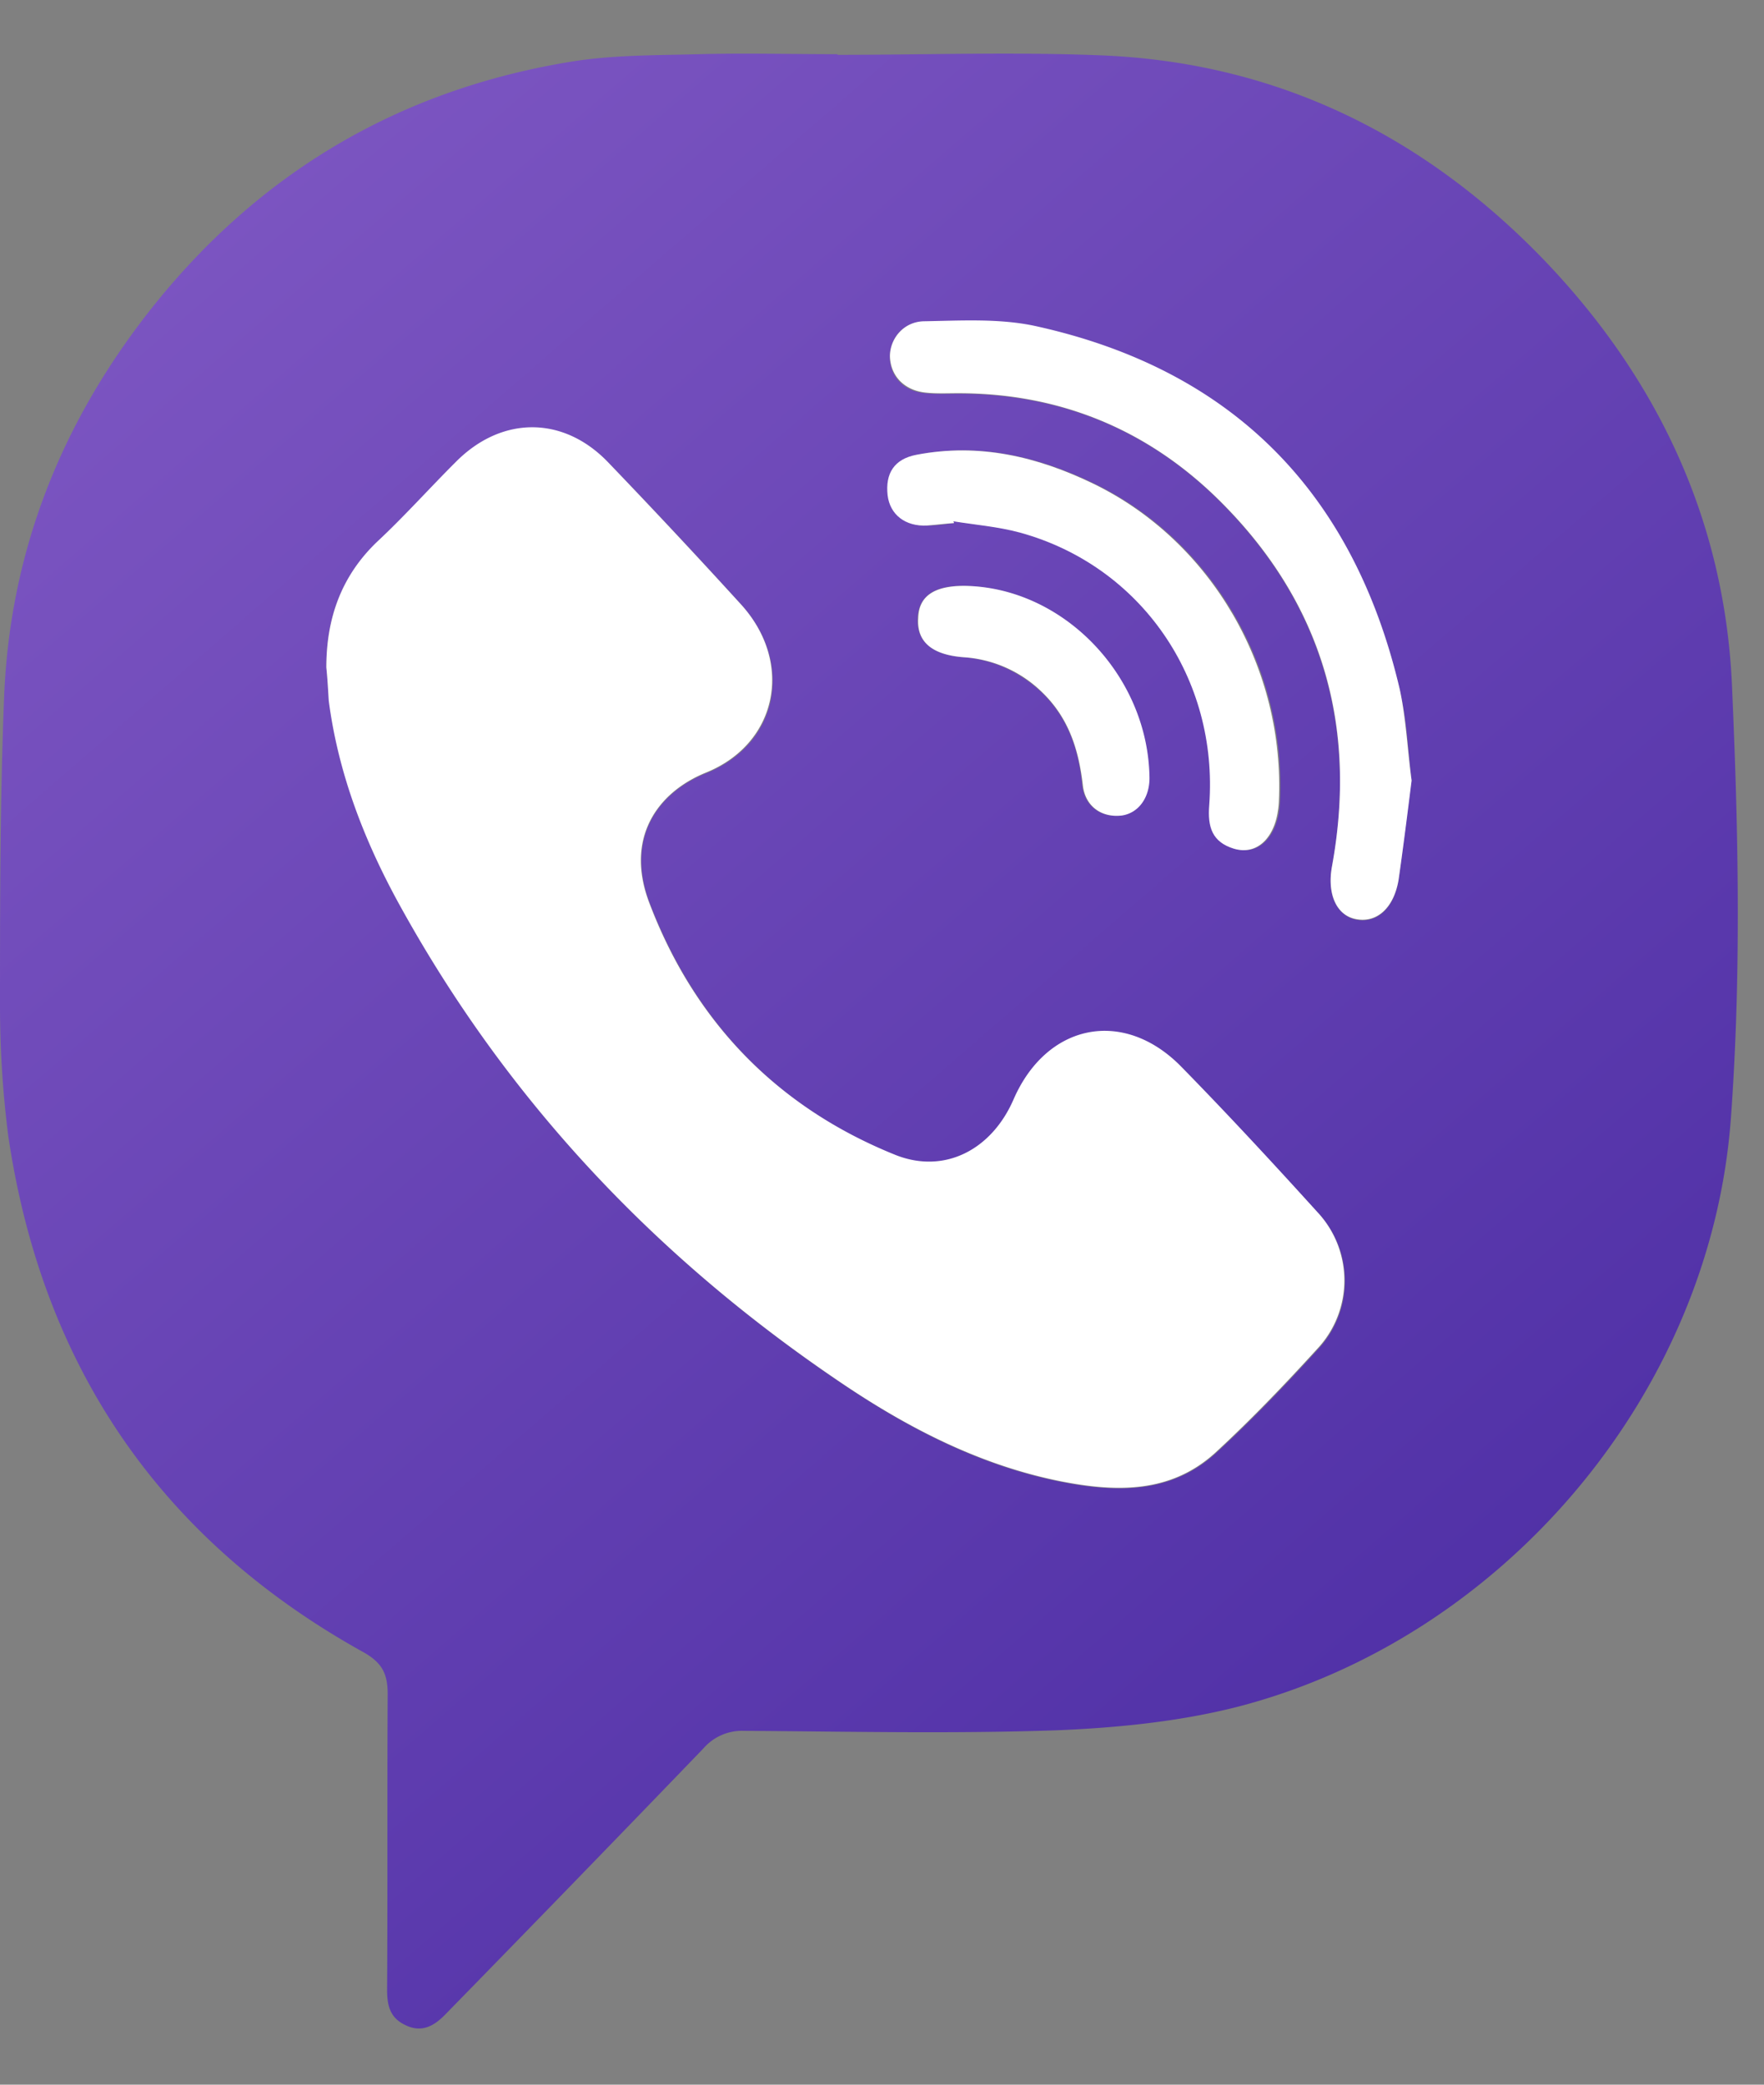 <svg xmlns="http://www.w3.org/2000/svg" width="22" height="26" fill="none"><rect width="100%" height="100%" fill="#808080" stroke="none"/><path fill="url(#a)" d="M10.443.684c1.104 0 2.2-.038 3.305.007 2.149.09 3.974.972 5.483 2.525 1.427 1.477 2.281 3.262 2.37 5.342.08 1.801.117 3.61-.015 5.403-.258 3.444-2.863 6.488-6.175 7.332-.721.181-1.48.256-2.23.287-1.302.045-2.605.015-3.908.007a.635.635 0 0 0-.5.219 622.621 622.621 0 0 1-3.224 3.323c-.14.143-.294.226-.493.128-.191-.09-.228-.241-.228-.437.007-1.229 0-2.464.007-3.693 0-.256-.073-.391-.301-.52C2.024 19.214.53 17.067.103 14.166A12.84 12.84 0 0 1 0 12.567c0-1.296 0-2.592.052-3.888C.125 6.885.758 5.295 1.847 3.9 3.201 2.168 4.96 1.128 7.095.774c.53-.09 1.074-.083 1.619-.098.574-.015 1.155 0 1.737 0-.008 0-.008.008-.008.008ZM4.07 8.324c.015.144.022.28.037.423.117.904.441 1.74.875 2.531 1.355 2.472 3.239 4.447 5.55 5.999.831.557 1.714 1.01 2.708 1.206.684.135 1.369.15 1.928-.362.442-.407.861-.844 1.266-1.289a1.247 1.247 0 0 0 0-1.71c-.56-.61-1.119-1.221-1.693-1.809-.72-.738-1.685-.542-2.097.415-.272.625-.854.934-1.465.685-1.464-.588-2.502-1.65-3.076-3.15-.302-.798.088-1.371.707-1.62.897-.361 1.096-1.364.441-2.095a74.822 74.822 0 0 0-1.656-1.77c-.56-.588-1.332-.58-1.906-.008-.324.332-.64.67-.979.995-.456.422-.64.95-.64 1.56Zm13.534 1.41c-.044-.377-.059-.761-.147-1.13-.581-2.48-2.112-3.994-4.54-4.53-.45-.097-.928-.067-1.4-.06-.257 0-.419.211-.419.437 0 .242.17.43.442.453.14.015.272.007.412.007 1.273 0 2.377.452 3.275 1.356 1.251 1.251 1.708 2.789 1.384 4.552-.06.324.051.588.287.648.265.06.486-.128.544-.49.06-.414.103-.821.162-1.243Zm-5.71-3.21c0-.008 0-.015.007-.023.28.045.566.068.839.143 1.494.407 2.472 1.816 2.355 3.399-.022.271.036.467.309.542.302.09.537-.158.56-.58.08-1.665-.84-3.255-2.312-3.971-.699-.34-1.435-.513-2.208-.362-.272.053-.39.234-.36.505.03.241.22.392.493.377.103 0 .213-.015.316-.03Zm.132.783c-.376-.007-.567.128-.582.4-.014.294.177.46.567.49.375.03.707.18.986.444.324.317.456.708.5 1.153.03.264.236.407.486.377.206-.03.354-.219.346-.467-.007-1.274-1.074-2.374-2.303-2.397Z"/><path fill="#fff" d="M4.07 8.325c0-.61.184-1.138.633-1.568.339-.316.648-.663.98-.994.573-.58 1.346-.58 1.905.007a93.14 93.14 0 0 1 1.656 1.771c.655.723.456 1.733-.441 2.095-.611.249-1.009.821-.707 1.62.567 1.5 1.612 2.562 3.076 3.15.611.24 1.193-.068 1.465-.686.412-.957 1.376-1.153 2.097-.414.575.587 1.141 1.198 1.693 1.808a1.247 1.247 0 0 1 0 1.71c-.405.445-.824.882-1.266 1.29-.559.512-1.236.497-1.928.361-.986-.196-1.877-.648-2.708-1.206-2.311-1.552-4.188-3.519-5.55-5.998-.434-.791-.757-1.628-.875-2.532-.008-.128-.015-.271-.03-.414ZM17.605 9.734c-.052.422-.104.829-.162 1.236-.06.361-.28.55-.545.49-.235-.053-.346-.317-.287-.649.324-1.763-.125-3.293-1.384-4.551-.905-.904-2.009-1.356-3.275-1.356-.14 0-.28.007-.412-.008-.265-.03-.434-.21-.441-.452 0-.219.169-.43.42-.437.463-.008.948-.038 1.397.06 2.43.535 3.96 2.05 4.541 4.529.081.377.096.761.148 1.138Z"/><path fill="#fff" d="M11.894 6.524c-.11.007-.221.022-.331.03-.273.015-.464-.136-.493-.377-.03-.271.08-.452.36-.505.78-.15 1.509.023 2.208.362 1.472.716 2.392 2.306 2.311 3.971-.022.422-.258.67-.56.58-.272-.083-.33-.271-.308-.542.117-1.583-.854-2.984-2.355-3.399-.273-.075-.56-.098-.84-.143.015.015.015.023.008.023Z"/><path fill="#fff" d="M12.026 7.307c1.236.015 2.296 1.123 2.31 2.397 0 .248-.139.437-.345.467-.25.03-.456-.113-.486-.377-.051-.445-.176-.836-.5-1.153a1.537 1.537 0 0 0-.987-.444c-.39-.03-.588-.189-.566-.49.007-.272.199-.4.574-.4Z"/><defs><linearGradient id="a" x1="2.605" x2="22.193" y1="1.49" y2="24.092" gradientUnits="userSpaceOnUse"><stop stop-color="#7D56C2"/><stop offset="1" stop-color="#4729A1"/></linearGradient></defs></svg>